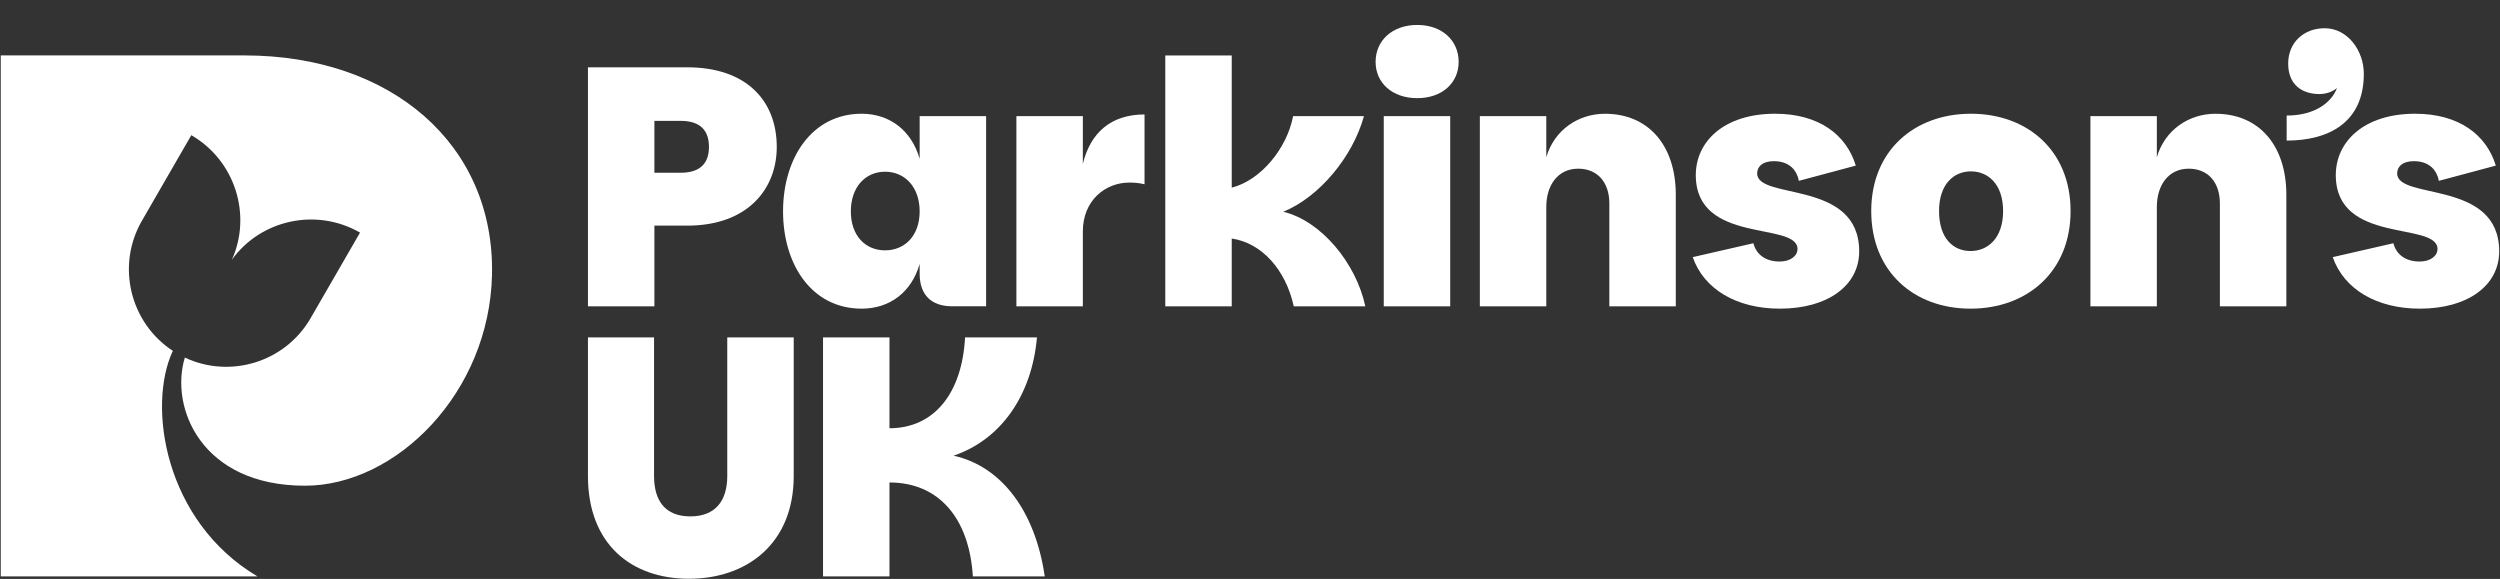 <svg width="95" height="22" viewBox="0 0 95 22" fill="none" xmlns="http://www.w3.org/2000/svg">
  <rect x="0" y="0" width="95" height="22" fill="#333333" stroke="none"/>
  <path d="M24.854 12.822V18.09C24.854 19.03 25.279 19.623 26.232 19.623C27.185 19.623 27.636 19.03 27.636 18.09V12.822H30.161V18.09C30.161 20.679 28.358 21.993 26.181 21.993C23.991 21.993 22.342 20.679 22.342 18.09V12.822H24.854Z" fill="white"/>
  <path d="M31.275 12.821H33.8V16.273C35.488 16.273 36.557 14.959 36.673 12.821H39.404C39.21 15.036 38.025 16.711 36.235 17.316C38.051 17.716 39.339 19.416 39.7 21.902H36.969C36.827 19.648 35.642 18.334 33.8 18.334V21.902H31.275V12.821Z" fill="white"/>
  <path d="M26.941 5.585C26.941 4.98 26.631 4.593 25.871 4.593H24.867V6.564H25.871C26.631 6.564 26.941 6.178 26.941 5.585ZM24.867 8.574V11.64H22.342V2.558H26.116C28.37 2.558 29.517 3.834 29.517 5.585C29.517 7.17 28.422 8.574 26.116 8.574H24.867Z" fill="white"/>
  <path d="M34.947 8.032C34.947 7.105 34.38 6.525 33.633 6.525C32.886 6.525 32.332 7.105 32.332 8.032C32.332 8.96 32.886 9.513 33.633 9.513C34.38 9.513 34.947 8.96 34.947 8.032ZM29.756 8.032C29.756 6.023 30.838 4.322 32.744 4.322C33.801 4.322 34.638 4.953 34.947 6.036V4.412H37.472V11.639H36.184C35.385 11.639 34.947 11.201 34.947 10.402V10.029C34.638 11.111 33.801 11.729 32.744 11.729C30.838 11.729 29.756 10.042 29.756 8.032Z" fill="white"/>
  <path d="M38.623 4.413H41.148V6.229C41.431 5.057 42.204 4.349 43.492 4.349V7.002C43.286 6.951 43.093 6.938 42.913 6.938C41.998 6.938 41.148 7.621 41.148 8.793V11.64H38.623V4.413Z" fill="white"/>
  <path d="M44.281 2.107H46.806V7.131C47.914 6.848 48.906 5.637 49.138 4.413H51.83C51.405 5.959 50.13 7.492 48.764 8.046C50.207 8.394 51.534 10.004 51.882 11.64H49.163C48.854 10.236 47.94 9.231 46.806 9.064V11.64H44.281V2.107Z" fill="white"/>
  <path d="M52.583 4.413H55.108V11.64H52.583V4.413ZM52.273 2.352C52.273 1.54 52.905 0.948 53.858 0.948C54.798 0.948 55.429 1.54 55.429 2.352C55.429 3.151 54.798 3.73 53.858 3.73C52.905 3.73 52.273 3.151 52.273 2.352Z" fill="white"/>
  <path d="M56.234 4.413H58.759V5.972C59.068 4.928 59.983 4.323 60.988 4.323C62.637 4.323 63.68 5.521 63.68 7.402V11.64H61.155V7.736C61.155 6.912 60.692 6.41 59.97 6.41C59.197 6.41 58.759 7.041 58.759 7.865V11.64H56.234V4.413Z" fill="white"/>
  <path d="M64.324 9.771L66.63 9.243C66.733 9.668 67.094 9.938 67.622 9.938C68.047 9.938 68.305 9.719 68.305 9.462C68.305 8.405 64.44 9.307 64.44 6.654C64.44 5.391 65.496 4.322 67.454 4.322C69.103 4.322 70.16 5.108 70.52 6.293L68.356 6.872C68.266 6.409 67.944 6.125 67.403 6.125C66.991 6.125 66.772 6.319 66.772 6.589C66.772 7.62 70.649 6.808 70.649 9.552C70.649 10.853 69.451 11.729 67.635 11.729C65.999 11.729 64.749 10.995 64.324 9.771Z" fill="white"/>
  <path d="M76.118 8.019C76.118 6.989 75.539 6.512 74.895 6.512C74.251 6.512 73.684 6.989 73.684 8.019C73.684 9.063 74.225 9.539 74.882 9.539C75.526 9.539 76.118 9.063 76.118 8.019ZM71.107 8.019C71.107 5.726 72.743 4.322 74.895 4.322C77.046 4.322 78.682 5.726 78.682 8.019C78.682 10.325 77.033 11.729 74.882 11.729C72.731 11.729 71.107 10.325 71.107 8.019Z" fill="white"/>
  <path d="M79.436 4.413H81.96V5.972C82.269 4.928 83.184 4.323 84.189 4.323C85.838 4.323 86.881 5.521 86.881 7.402V11.64H84.356V7.736C84.356 6.912 83.893 6.41 83.171 6.41C82.398 6.41 81.96 7.041 81.96 7.865V11.64H79.436V4.413Z" fill="white"/>
  <path d="M88.805 3.342C88.629 3.5 88.371 3.574 88.136 3.574C87.491 3.574 86.951 3.232 86.951 2.415C86.951 1.61 87.55 1.073 88.335 1.073C89.215 1.073 89.825 1.927 89.825 2.805C89.825 4.659 88.488 5.342 86.893 5.342V4.391C87.995 4.391 88.617 3.866 88.805 3.342Z" fill="white"/>
  <path d="M88.644 9.771L90.95 9.243C91.053 9.668 91.414 9.938 91.942 9.938C92.367 9.938 92.625 9.719 92.625 9.462C92.625 8.405 88.76 9.307 88.76 6.654C88.76 5.391 89.817 4.322 91.775 4.322C93.424 4.322 94.48 5.108 94.841 6.293L92.676 6.872C92.586 6.409 92.264 6.125 91.723 6.125C91.311 6.125 91.092 6.319 91.092 6.589C91.092 7.62 94.969 6.808 94.969 9.552C94.969 10.853 93.771 11.729 91.955 11.729C90.319 11.729 89.07 10.995 88.644 9.771Z" fill="white"/>
  <path d="M9.291 2.106H0.029V21.902H9.781C6.246 19.805 5.587 15.416 6.568 13.333C4.94 12.266 4.408 10.094 5.393 8.388L7.27 5.137C8.928 6.095 9.582 8.161 8.811 9.871C9.906 8.348 12.022 7.882 13.681 8.839L11.804 12.089C10.836 13.766 8.745 14.398 7.024 13.588C6.445 15.493 7.655 18.457 11.589 18.457C15.052 18.457 18.601 14.931 18.696 10.437C18.801 5.496 14.878 2.106 9.291 2.106Z" fill="white"/>
</svg>
